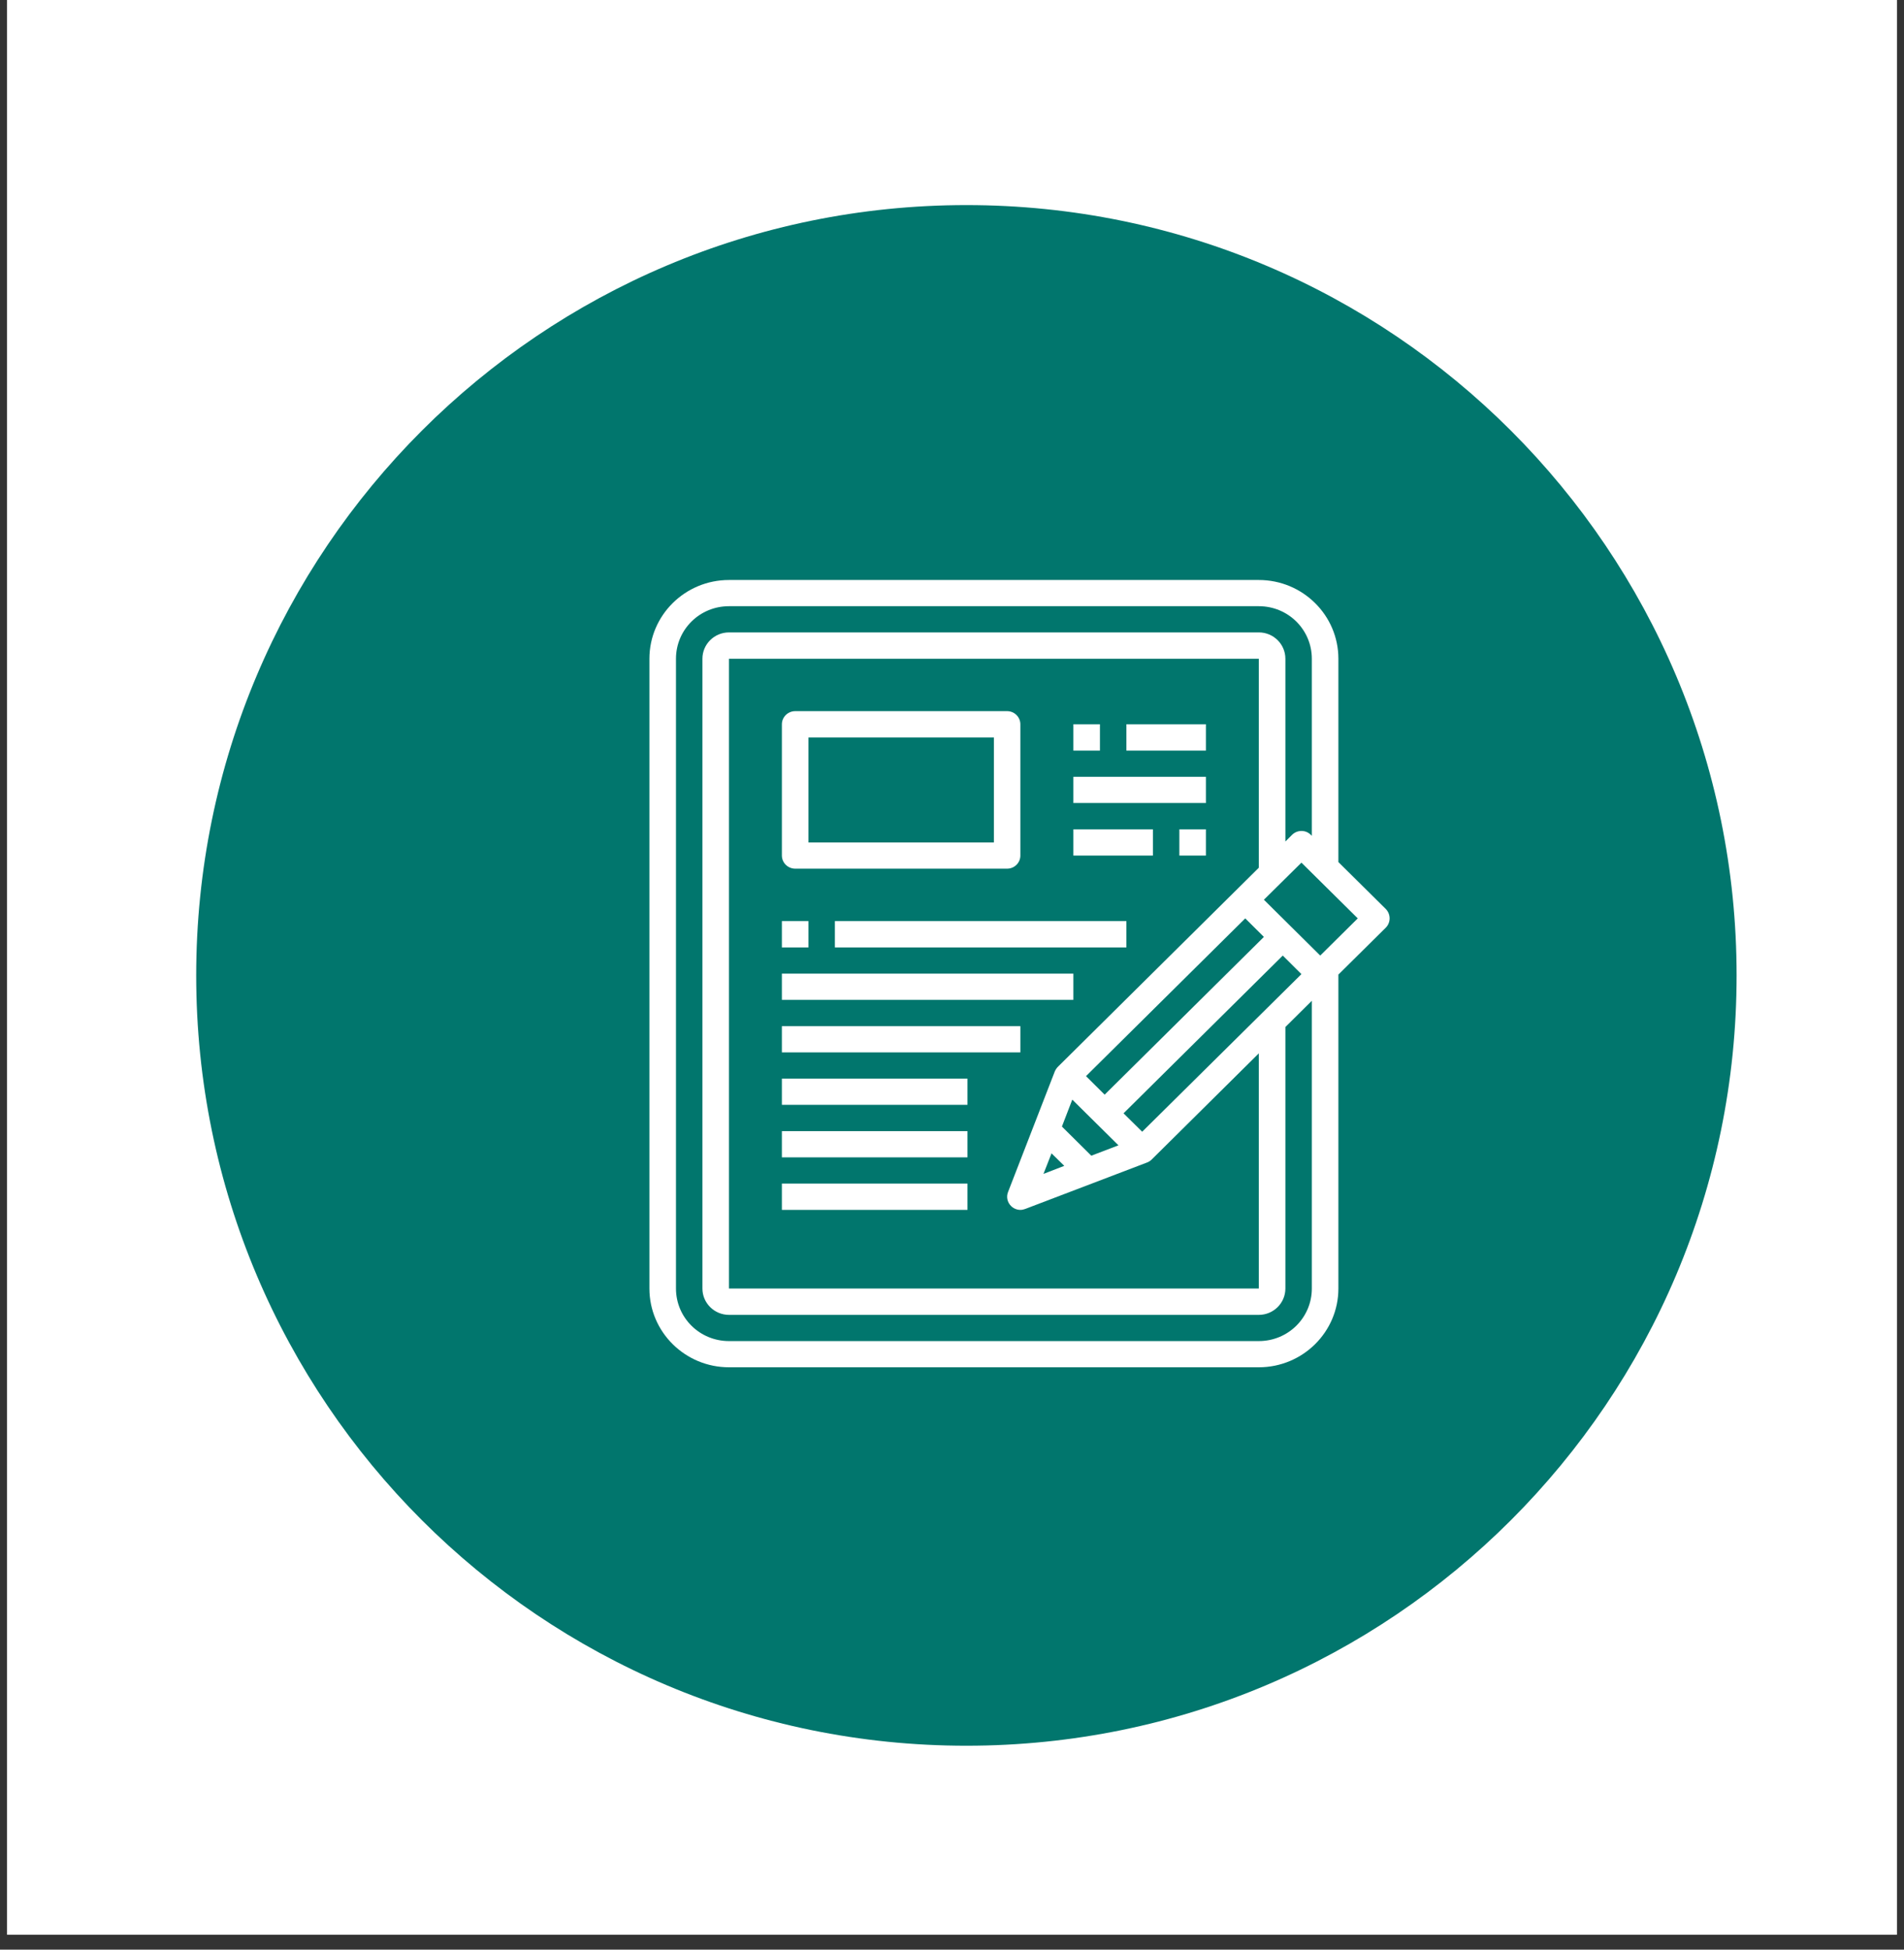 <svg xmlns="http://www.w3.org/2000/svg" xmlns:xlink="http://www.w3.org/1999/xlink" width="84" viewBox="0 0 63 64.5" height="86" preserveAspectRatio="xMidYMid meet"><rect x="0" y="0" width="63" height="64.5" fill="#333333" stroke="none"/><defs><clipPath id="a895114814"><path d="M 0.242 0 L 62.758 0 L 62.758 64.004 L 0.242 64.004 Z M 0.242 0 " clip-rule="nonzero"></path></clipPath><clipPath id="8bca3d3a72"><path d="M 6.492 6.785 L 57.461 6.785 L 57.461 57.754 L 6.492 57.754 Z M 6.492 6.785 " clip-rule="nonzero"></path></clipPath><clipPath id="a194f53dc6"><path d="M 31.977 6.785 C 17.902 6.785 6.492 18.195 6.492 32.27 C 6.492 46.344 17.902 57.754 31.977 57.754 C 46.051 57.754 57.461 46.344 57.461 32.27 C 57.461 18.195 46.051 6.785 31.977 6.785 " clip-rule="nonzero"></path></clipPath><clipPath id="31ab8b6ee3"><path d="M 21.461 19.188 L 46 19.188 L 46 45.234 L 21.461 45.234 Z M 21.461 19.188 " clip-rule="nonzero"></path></clipPath></defs><g clip-path="url(#a895114814)"><path fill="#ffffff" d="M 0.242 0 L 62.758 0 L 62.758 71.445 L 0.242 71.445 Z M 0.242 0 " fill-opacity="1" fill-rule="nonzero"></path><path fill="#ffffff" d="M 0.242 0 L 62.758 0 L 62.758 64.004 L 0.242 64.004 Z M 0.242 0 " fill-opacity="1" fill-rule="nonzero"></path><path fill="#ffffff" d="M 0.242 0 L 62.758 0 L 62.758 64.004 L 0.242 64.004 Z M 0.242 0 " fill-opacity="1" fill-rule="nonzero"></path></g><g clip-path="url(#8bca3d3a72)"><g clip-path="url(#a194f53dc6)"><path fill="#01766d" d="M 6.492 6.785 L 57.461 6.785 L 57.461 57.754 L 6.492 57.754 Z M 6.492 6.785 " fill-opacity="1" fill-rule="nonzero"></path></g></g><path fill="#ffffff" d="M 26.75 24.398 L 32.887 24.398 L 32.887 27.871 L 26.75 27.871 Z M 26.312 28.738 L 33.324 28.738 C 33.566 28.738 33.762 28.543 33.762 28.305 L 33.762 23.961 C 33.762 23.723 33.566 23.527 33.324 23.527 L 26.312 23.527 C 26.07 23.527 25.871 23.723 25.871 23.961 L 25.871 28.305 C 25.871 28.543 26.07 28.738 26.312 28.738 " fill-opacity="1" fill-rule="nonzero"></path><path fill="#ffffff" d="M 39.902 23.961 L 37.27 23.961 L 37.27 24.832 L 39.902 24.832 L 39.902 23.961 " fill-opacity="1" fill-rule="nonzero"></path><path fill="#ffffff" d="M 39.902 25.699 L 35.516 25.699 L 35.516 26.566 L 39.902 26.566 L 39.902 25.699 " fill-opacity="1" fill-rule="nonzero"></path><path fill="#ffffff" d="M 38.148 27.438 L 35.516 27.438 L 35.516 28.305 L 38.148 28.305 L 38.148 27.438 " fill-opacity="1" fill-rule="nonzero"></path><path fill="#ffffff" d="M 27.625 31.344 L 37.27 31.344 L 37.27 30.473 L 27.625 30.473 L 27.625 31.344 " fill-opacity="1" fill-rule="nonzero"></path><path fill="#ffffff" d="M 35.516 32.211 L 25.871 32.211 L 25.871 33.078 L 35.516 33.078 L 35.516 32.211 " fill-opacity="1" fill-rule="nonzero"></path><path fill="#ffffff" d="M 33.762 33.949 L 25.871 33.949 L 25.871 34.816 L 33.762 34.816 L 33.762 33.949 " fill-opacity="1" fill-rule="nonzero"></path><path fill="#ffffff" d="M 32.012 35.684 L 25.871 35.684 L 25.871 36.551 L 32.012 36.551 L 32.012 35.684 " fill-opacity="1" fill-rule="nonzero"></path><path fill="#ffffff" d="M 32.012 37.422 L 25.871 37.422 L 25.871 38.289 L 32.012 38.289 L 32.012 37.422 " fill-opacity="1" fill-rule="nonzero"></path><path fill="#ffffff" d="M 32.012 39.156 L 25.871 39.156 L 25.871 40.027 L 32.012 40.027 L 32.012 39.156 " fill-opacity="1" fill-rule="nonzero"></path><g clip-path="url(#31ab8b6ee3)"><path fill="#ffffff" d="M 43.684 31.613 L 41.82 29.766 L 43.062 28.539 L 44.926 30.383 Z M 36.551 36.215 L 35.934 35.602 L 41.203 30.383 L 41.82 30.996 Z M 37.793 37.441 L 37.176 36.832 L 42.445 31.613 L 43.062 32.227 Z M 35.004 35.293 C 34.961 35.336 34.926 35.391 34.902 35.445 L 33.355 39.434 C 33.289 39.598 33.332 39.777 33.453 39.898 C 33.535 39.98 33.648 40.027 33.762 40.027 C 33.816 40.027 33.867 40.016 33.922 39.996 L 37.949 38.461 C 38.008 38.441 38.059 38.406 38.105 38.363 L 41.652 34.848 L 41.652 42.629 L 24.121 42.629 L 24.121 21.793 L 41.652 21.793 L 41.652 28.707 Z M 35.215 38.57 L 34.527 38.836 L 34.793 38.156 Z M 35.137 37.27 L 35.48 36.379 L 37.008 37.891 L 36.109 38.234 Z M 43.406 42.629 C 43.406 43.59 42.625 44.367 41.652 44.367 L 24.121 44.367 C 23.148 44.367 22.367 43.59 22.367 42.629 L 22.367 21.793 C 22.367 20.832 23.148 20.055 24.121 20.055 L 41.652 20.055 C 42.625 20.055 43.406 20.832 43.406 21.793 L 43.406 27.652 L 43.371 27.617 C 43.203 27.449 42.926 27.449 42.754 27.617 L 42.531 27.84 L 42.531 21.793 C 42.531 21.312 42.137 20.922 41.652 20.922 L 24.121 20.922 C 23.637 20.922 23.242 21.312 23.242 21.793 L 23.242 42.629 C 23.242 43.109 23.637 43.5 24.121 43.5 L 41.652 43.5 C 42.137 43.5 42.531 43.109 42.531 42.629 L 42.531 33.977 L 43.406 33.109 Z M 45.855 30.074 L 44.285 28.52 L 44.285 21.793 C 44.285 20.355 43.105 19.188 41.652 19.188 L 24.121 19.188 C 22.668 19.188 21.488 20.355 21.488 21.793 L 21.488 42.629 C 21.488 44.066 22.668 45.234 24.121 45.234 L 41.652 45.234 C 43.105 45.234 44.285 44.066 44.285 42.629 L 44.285 32.242 L 45.855 30.688 C 45.934 30.609 45.98 30.496 45.98 30.383 C 45.98 30.266 45.934 30.156 45.855 30.074 " fill-opacity="1" fill-rule="nonzero"></path></g><path fill="#ffffff" d="M 36.395 23.961 L 35.516 23.961 L 35.516 24.832 L 36.395 24.832 L 36.395 23.961 " fill-opacity="1" fill-rule="nonzero"></path><path fill="#ffffff" d="M 39.023 28.305 L 39.902 28.305 L 39.902 27.438 L 39.023 27.438 L 39.023 28.305 " fill-opacity="1" fill-rule="nonzero"></path><path fill="#ffffff" d="M 26.75 30.473 L 25.871 30.473 L 25.871 31.344 L 26.75 31.344 L 26.75 30.473 " fill-opacity="1" fill-rule="nonzero"></path></svg>